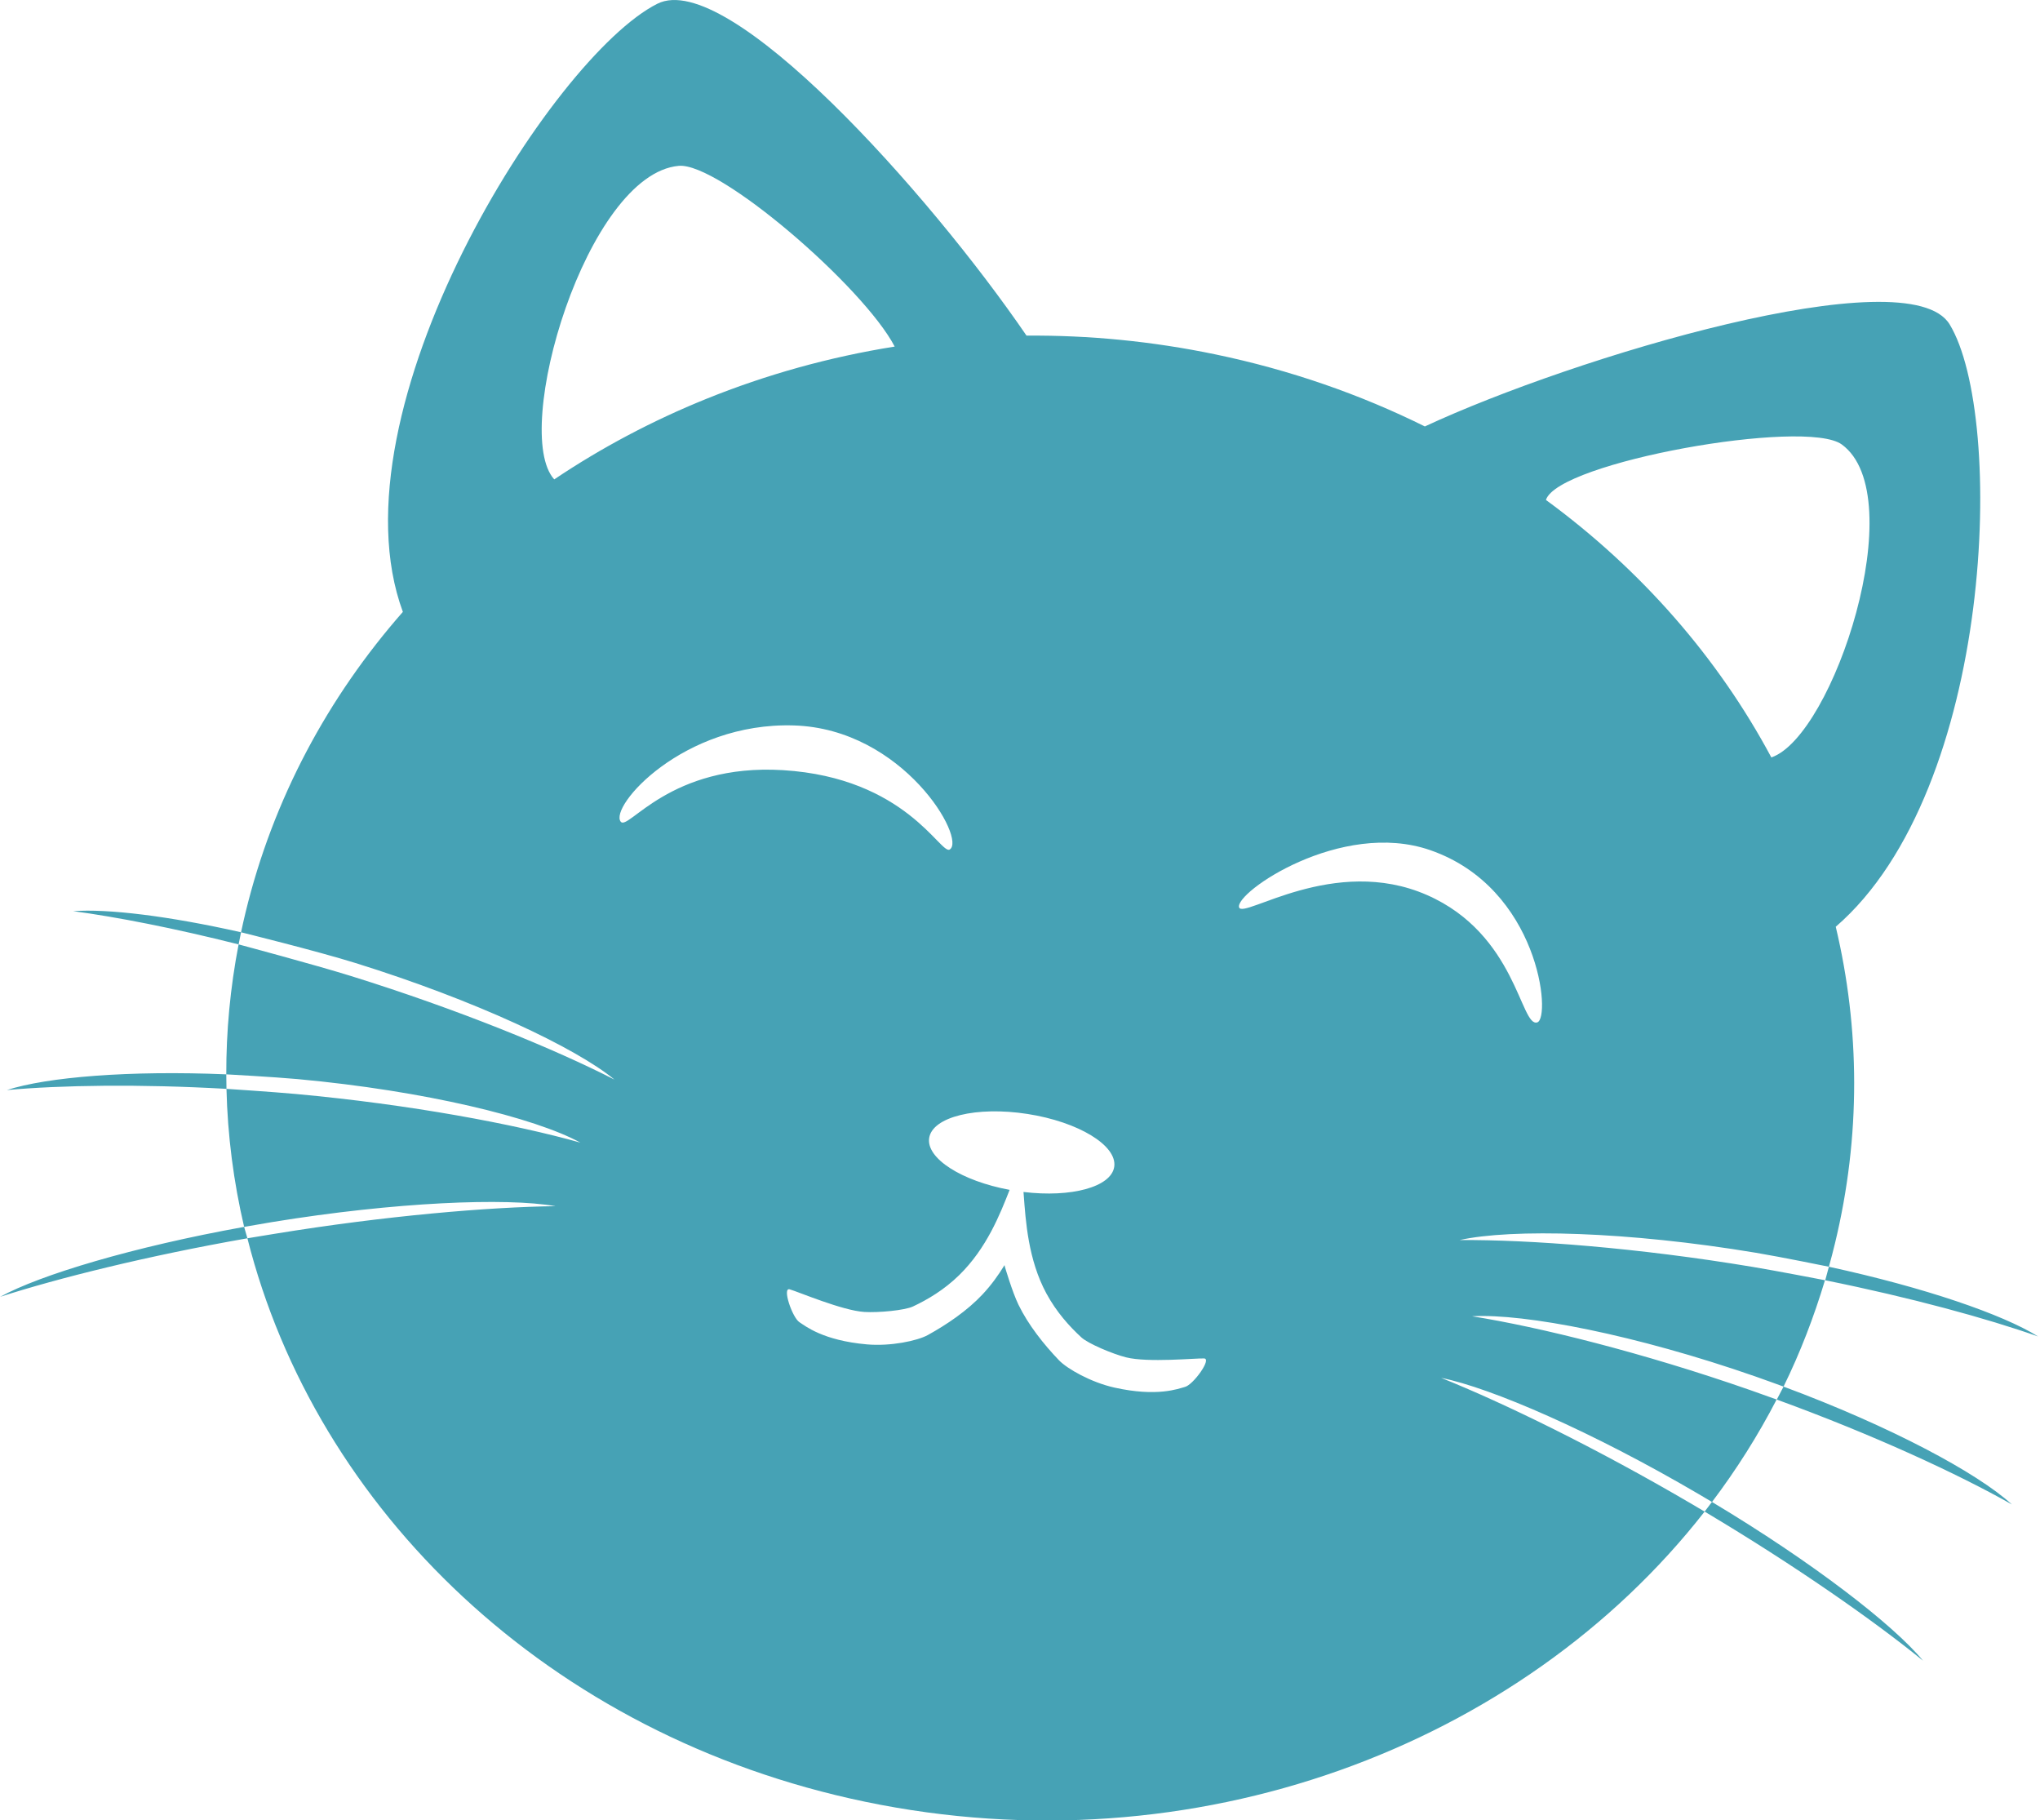 <?xml version="1.0" encoding="UTF-8" standalone="no"?>
<!DOCTYPE svg PUBLIC "-//W3C//DTD SVG 1.1//EN" "http://www.w3.org/Graphics/SVG/1.1/DTD/svg11.dtd">
<svg width="100%" height="100%" viewBox="0 0 807 720" version="1.1" xmlns="http://www.w3.org/2000/svg" xmlns:xlink="http://www.w3.org/1999/xlink" xml:space="preserve" xmlns:serif="http://www.serif.com/" style="fill-rule:evenodd;clip-rule:evenodd;stroke-linejoin:round;stroke-miterlimit:2;">
    <g transform="matrix(1,0,0,1,-20.355,-74.883)">
        <g transform="matrix(2.692,0.013,-0.013,2.746,-79.987,-43.701)">
            <path d="M74.697,221.186C60.049,223.775 46.874,227.064 38.41,229.787C44.254,226.596 57.949,222.498 74.209,219.547C72.63,213.072 71.716,206.424 71.519,199.678C58.703,199.027 47.2,199.259 39.245,200.005C45.172,198.095 57.227,197.073 71.481,197.588C71.436,191.403 71.995,185.143 73.2,178.864C63.711,176.57 55.206,174.988 48.87,174.19C53.931,173.799 62.899,174.819 73.552,177.116C73.75,176.176 73.963,175.235 74.19,174.294C78.161,157.871 86.178,143.177 97.107,130.858C86.051,101.893 118.601,50.782 134.092,43.084C144.391,37.967 174.071,70.081 188.558,90.633C197.697,90.519 207,91.348 216.321,93.203C227.335,95.394 237.666,98.878 247.156,103.436C268.871,93.389 318.076,78.625 324.195,88.365C332.459,101.518 331.131,155.336 307.883,175.211C311.5,189.811 311.74,205.3 307.988,220.819C307.715,221.949 307.422,223.072 307.111,224.185C321.179,227.106 332.65,230.909 337.906,234.082C330.358,231.512 319.237,228.578 306.578,226.134L306.584,226.136L307.111,224.185C307.111,224.185 300.088,222.811 296.351,222.219C277.52,219.235 260.455,218.896 252.82,220.599C263.074,220.476 278.985,221.578 295.956,224.267C299.429,224.818 305.988,226.026 306.546,226.129C304.942,231.445 302.957,236.582 300.532,241.48L300.525,241.477C300.371,241.423 297.769,240.505 296.42,240.051C278.837,234.137 262.426,231.101 254.709,231.566C264.636,233.069 279.779,236.672 295.625,242.002C296.854,242.415 299.185,243.226 299.525,243.344C296.81,248.548 293.652,253.492 290.1,258.148C304.935,266.761 316.854,275.72 321.216,280.858C314.079,275.209 302.435,267.281 289.043,259.551L289.021,259.538L290.091,258.143C290.091,258.143 288.831,257.415 288.193,257.052C272.478,248.112 257.495,241.836 250.208,240.461C259.314,243.979 273.038,250.438 287.201,258.495C287.737,258.801 288.715,259.363 289.021,259.538C262.218,293.489 214.272,311.545 165.857,301.911C119.246,292.635 84.938,260.185 74.697,221.186L75.137,221.113C75.953,220.977 77.706,220.686 78.682,220.525C94.946,217.844 110.166,216.512 119.957,216.346C112.7,215.128 96.394,215.856 78.347,218.83C77.024,219.048 74.209,219.547 74.209,219.547L74.697,221.186ZM300.532,241.48C316.26,247.121 329.07,253.76 334.158,258.29C326.264,253.952 313.78,248.359 299.549,243.352L300.532,241.48ZM188.711,213.976C195.738,214.776 201.596,213.198 202.025,210.288C202.476,207.226 196.745,203.841 189.235,202.735C181.725,201.628 175.261,203.216 174.81,206.278C174.378,209.212 179.622,212.443 186.67,213.681C185.285,217.174 183.351,222.099 179.305,226.01C177.126,228.116 174.726,229.531 172.543,230.548C171.33,231.112 167.465,231.481 165.422,231.369C162.143,231.191 155.557,228.456 154.412,228.161C153.285,227.87 154.827,232.234 155.879,232.891C156.757,233.439 159.354,235.509 165.805,236.037C169.269,236.32 173.201,235.496 174.749,234.65C177.529,233.129 180.52,231.127 182.765,228.754C184.05,227.394 185.088,225.963 185.973,224.523L186.028,224.76C186.028,224.76 187.13,228.386 188.049,230.218C189.514,233.138 191.8,235.917 194.024,238.175C195.262,239.432 198.789,241.355 202.187,242.083C208.516,243.438 211.6,242.205 212.599,241.933C213.796,241.608 216.529,237.873 215.367,237.827C214.185,237.78 207.09,238.499 203.899,237.724C201.911,237.241 198.316,235.774 197.318,234.884C195.52,233.28 193.63,231.233 192.151,228.588C189.434,223.729 189.049,218.132 188.74,214.338L188.711,213.976ZM71.519,199.678L71.481,197.588C71.481,197.588 78.495,197.929 81.966,198.224C100.628,199.812 116.85,203.618 123.567,207.177C113.915,204.563 98.561,201.802 81.742,200.371C78.389,200.086 71.519,199.678 71.519,199.678ZM73.2,178.864L73.552,177.116C73.552,177.116 84.631,179.738 90.396,181.467C108.026,186.754 122.827,193.512 128.529,198.079C119.797,193.746 105.606,188.099 89.717,183.334C84.361,181.728 73.2,178.864 73.2,178.864ZM264.09,189.192C266.155,188.538 264.3,169.835 248.239,164.459C235.117,160.067 219.488,170.731 220.195,172.837C220.772,174.556 234.133,165.14 247.783,170.921C260.985,176.512 261.625,189.972 264.09,189.192ZM177.619,164.708C180.138,163.228 170.752,147.342 154.635,146.94C138.346,146.532 127.529,158.77 129.269,160.927C130.368,162.29 136.453,152.468 153.074,153.388C171.134,154.388 176.3,165.482 177.619,164.708ZM298.3,150.867C307.396,147.797 318.839,113.086 308.429,105.739C303.076,101.96 266.712,108.478 265,113.94C279.073,123.936 290.428,136.6 298.3,150.867ZM169.194,92.302C164.559,83.709 143.275,65.87 137.335,66.421C123.805,67.677 112.852,104.841 119.259,111.668C126.183,107.063 133.658,103.136 141.546,99.965C150.315,96.44 159.594,93.849 169.194,92.302Z" style="fill:rgb(70,162,181);"/>
        </g>
    </g>
</svg>

